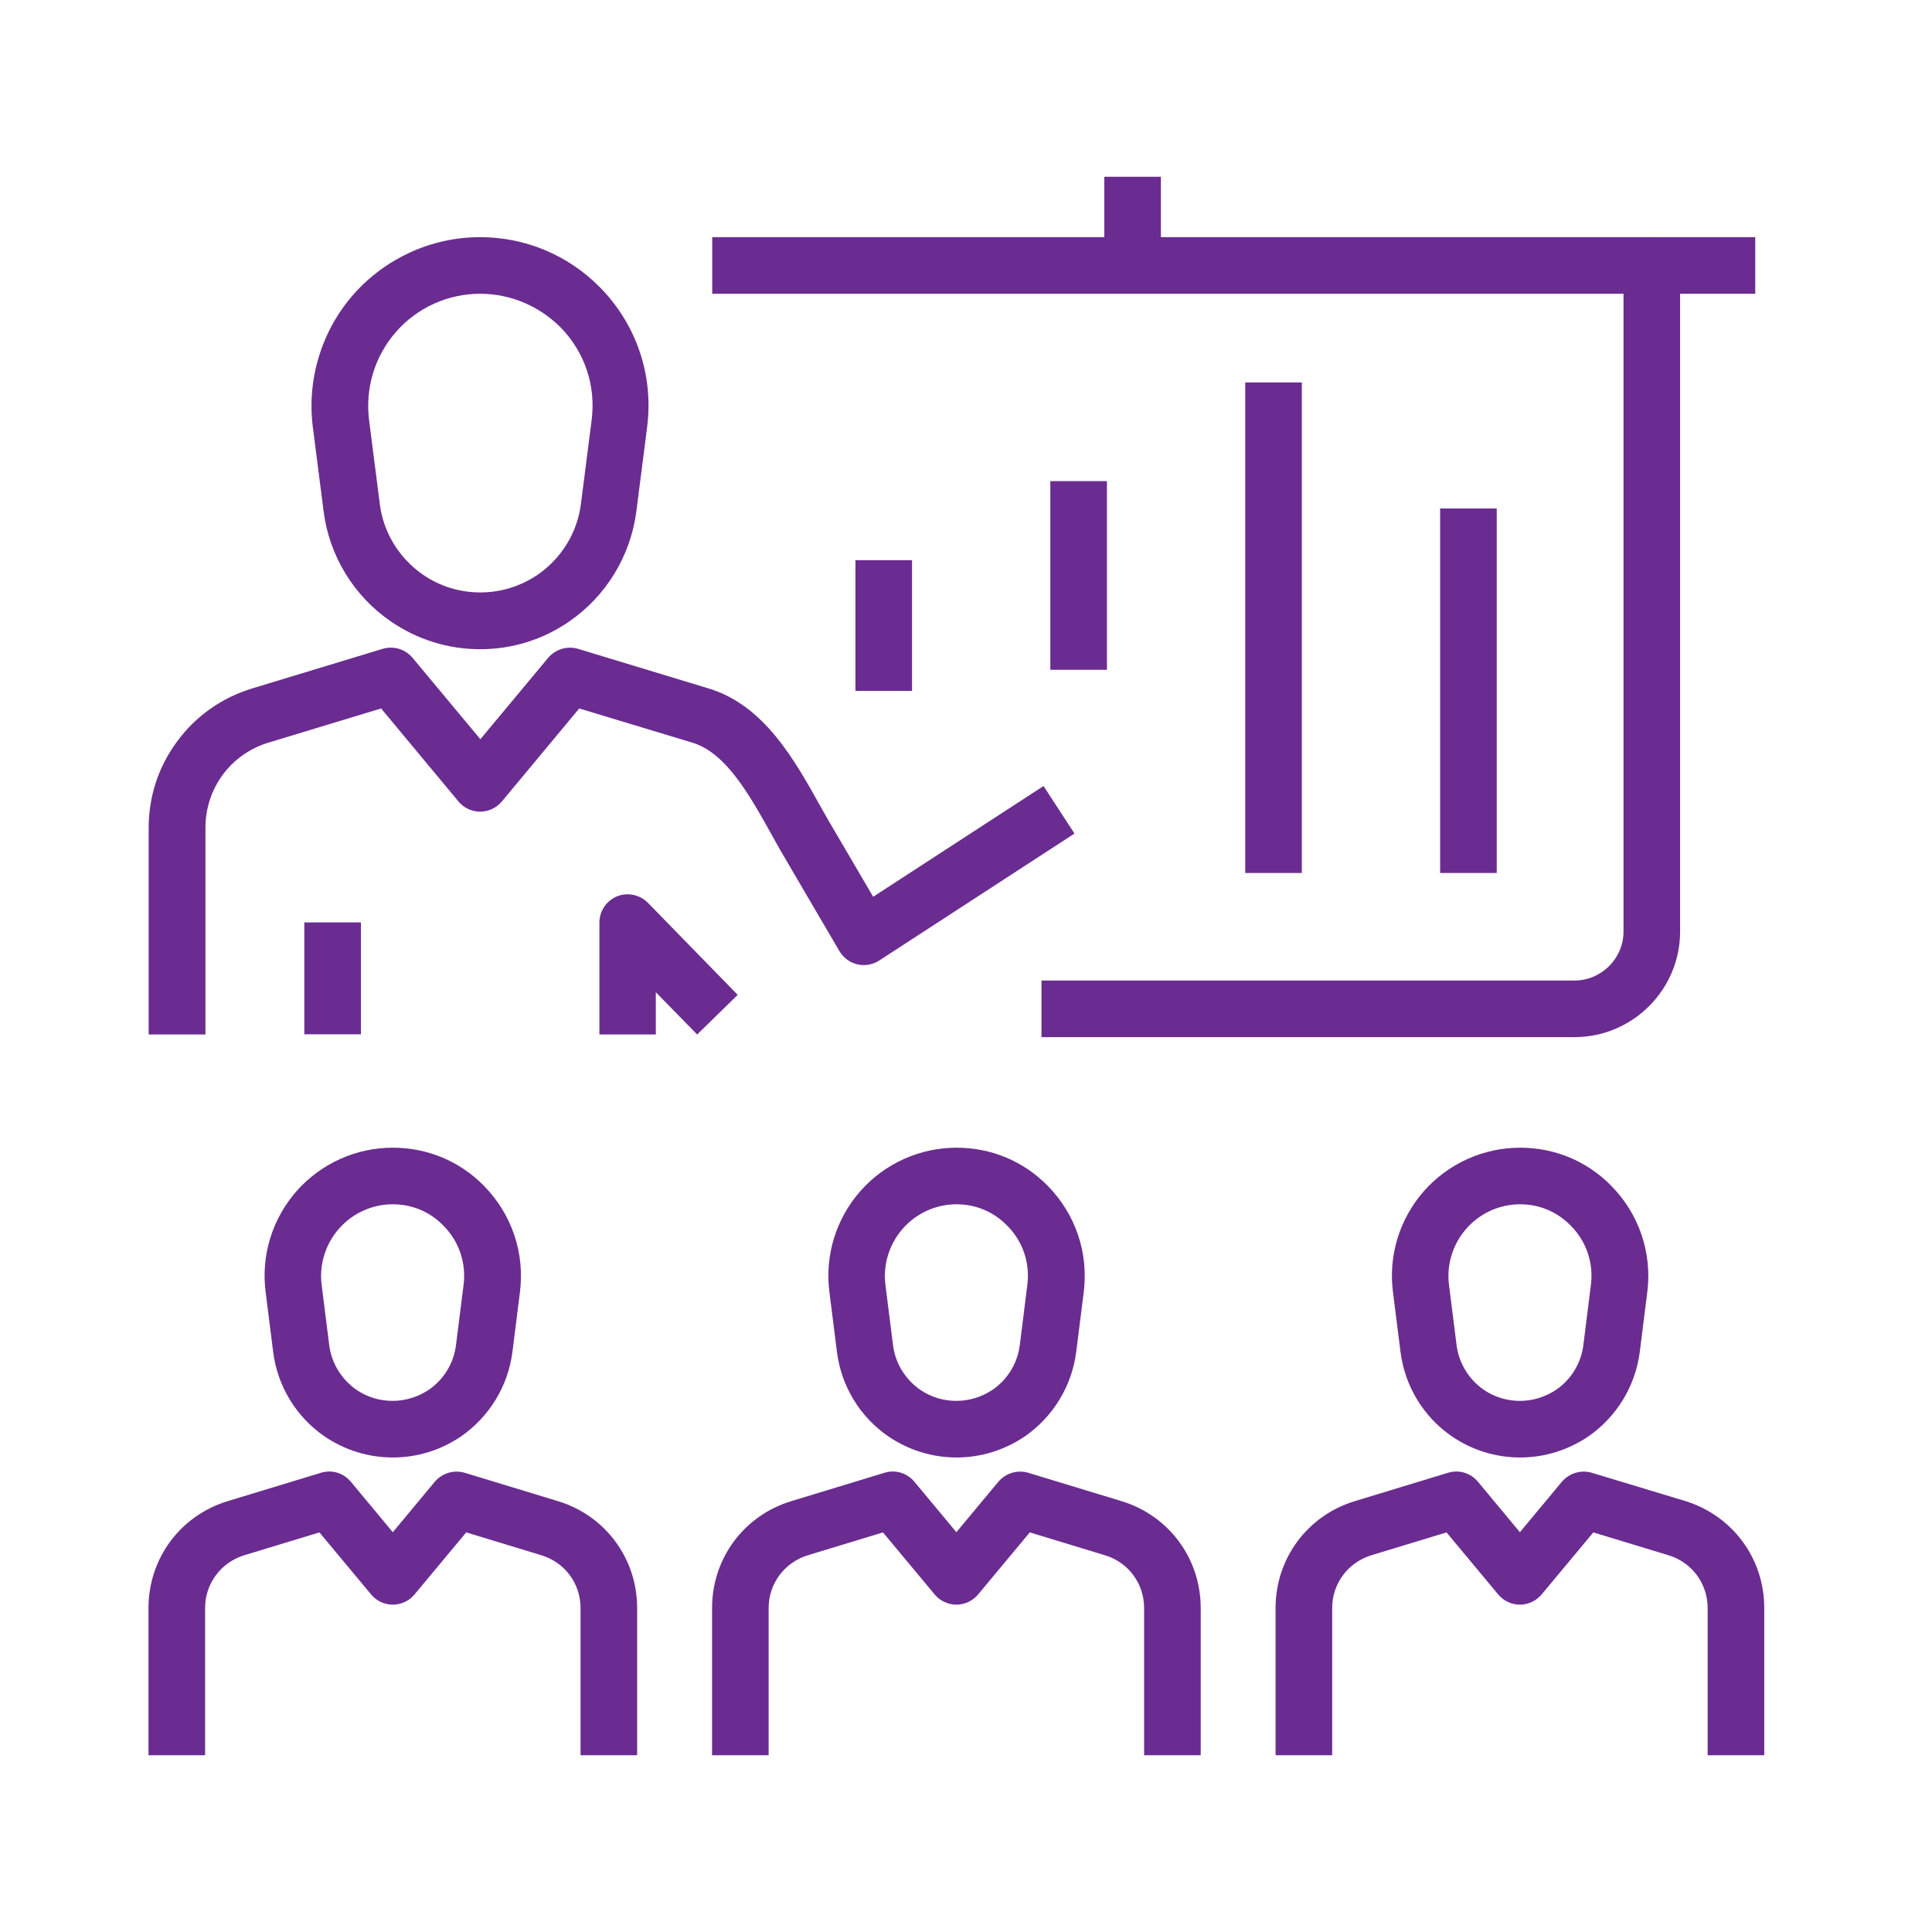 <svg width="120" height="120" viewBox="0 0 120 120" fill="none" xmlns="http://www.w3.org/2000/svg">
<path d="M68.59 10.98H72.105V16.488H68.59V10.98Z" fill="#6A2C91"/>
<path d="M97.793 64.418H64.688V60.902H97.793C99.469 60.902 100.84 59.531 100.84 57.855V18.246H44.238V14.73H102.597C103.57 14.73 104.355 15.516 104.355 16.488V57.855C104.355 61.476 101.402 64.418 97.793 64.418L97.793 64.418Z" fill="#6A2C91"/>
<path d="M12.75 64.254H9.234V51.422C9.234 49.465 9.844 47.602 11.016 46.032C12.176 44.461 13.781 43.336 15.656 42.762L23.766 40.301C24.445 40.102 25.172 40.313 25.629 40.864L29.836 45.914L34.043 40.864C34.5 40.325 35.227 40.102 35.906 40.301L44.016 42.762C47.461 43.805 49.336 47.168 50.988 50.133C51.152 50.426 51.316 50.719 51.48 51L54.234 55.7L64.816 48.821L66.738 51.774L54.609 59.66C54.211 59.918 53.719 60.012 53.25 59.895C52.781 59.789 52.383 59.485 52.137 59.075L48.445 52.77C48.445 52.758 48.433 52.758 48.433 52.746C48.269 52.453 48.094 52.149 47.929 51.844C46.535 49.348 45.094 46.758 42.996 46.125L35.976 44.004L31.172 49.781C30.832 50.18 30.34 50.414 29.824 50.414C29.308 50.414 28.805 50.18 28.476 49.781L23.672 44.004L16.675 46.125C14.332 46.84 12.761 48.961 12.761 51.41V64.254L12.75 64.254Z" fill="#6A2C91"/>
<path d="M29.824 40.324C27.832 40.324 25.922 39.727 24.281 38.602C21.973 37.02 20.449 34.524 20.098 31.746L19.43 26.52C19.055 23.543 19.98 20.531 21.961 18.281C23.953 16.031 26.812 14.73 29.812 14.73C32.625 14.73 35.261 15.832 37.242 17.824C39.527 20.133 40.605 23.297 40.195 26.52L39.527 31.746C39.176 34.512 37.652 37.02 35.355 38.602C33.726 39.727 31.816 40.324 29.824 40.324ZM29.824 18.246C27.832 18.246 25.922 19.102 24.609 20.602C23.285 22.102 22.676 24.094 22.922 26.075L23.59 31.301C23.812 33.082 24.797 34.676 26.273 35.696C27.328 36.422 28.558 36.797 29.836 36.797C31.113 36.797 32.344 36.41 33.398 35.696C34.875 34.676 35.859 33.082 36.082 31.301L36.75 26.075C37.019 23.93 36.305 21.832 34.781 20.297C33.445 18.985 31.687 18.247 29.824 18.247L29.824 18.246Z" fill="#6A2C91"/>
<path d="M18.902 57.293H22.418V64.242H18.902V57.293Z" fill="#6A2C91"/>
<path d="M40.746 64.254H37.23V57.304C37.23 56.59 37.664 55.945 38.32 55.675C38.988 55.406 39.738 55.57 40.242 56.074L45.82 61.793L43.301 64.254L40.734 61.629V64.254L40.746 64.254Z" fill="#6A2C91"/>
<path d="M39.574 109.02H36.059V99.879C36.059 98.356 35.086 97.043 33.621 96.598L28.957 95.18L25.746 99.036C25.418 99.434 24.914 99.668 24.398 99.668C23.871 99.668 23.379 99.434 23.051 99.036L19.84 95.18L15.176 96.598C13.723 97.043 12.738 98.356 12.738 99.879V109.02H9.223V99.879C9.223 96.797 11.203 94.125 14.156 93.235L19.934 91.477C20.613 91.266 21.34 91.489 21.797 92.04L24.398 95.168L27 92.04C27.457 91.5 28.184 91.278 28.863 91.477L34.641 93.235C37.594 94.125 39.574 96.797 39.574 99.879V109.02Z" fill="#6A2C91"/>
<path d="M24.397 90.527C22.874 90.527 21.409 90.07 20.155 89.215C18.397 88.008 17.237 86.098 16.968 83.977L16.499 80.25C16.206 77.977 16.909 75.703 18.421 73.981C19.932 72.27 22.112 71.285 24.397 71.285C26.542 71.285 28.546 72.117 30.046 73.641C31.78 75.398 32.6 77.801 32.296 80.25L31.827 83.977C31.557 86.086 30.397 87.996 28.64 89.215C27.386 90.07 25.921 90.527 24.397 90.527ZM24.397 74.8C23.12 74.8 21.901 75.351 21.058 76.312C20.214 77.273 19.815 78.55 19.979 79.816L20.448 83.543C20.589 84.668 21.21 85.675 22.136 86.32C22.804 86.777 23.577 87.011 24.386 87.011C25.194 87.011 25.968 86.765 26.636 86.32C27.573 85.675 28.183 84.668 28.323 83.543L28.792 79.816C28.968 78.445 28.511 77.097 27.538 76.125C26.718 75.269 25.593 74.8 24.397 74.8H24.397Z" fill="#6A2C91"/>
<path d="M74.578 109.02H71.063V99.879C71.063 98.356 70.09 97.043 68.625 96.598L63.961 95.18L60.75 99.036C60.422 99.434 59.918 99.668 59.402 99.668C58.887 99.668 58.383 99.434 58.055 99.036L54.844 95.18L50.18 96.598C48.727 97.043 47.742 98.356 47.742 99.879V109.02H44.227V99.879C44.227 96.797 46.207 94.125 49.16 93.235L54.938 91.477C55.617 91.266 56.344 91.489 56.801 92.04L59.402 95.168L62.004 92.04C62.461 91.5 63.188 91.278 63.867 91.477L69.645 93.235C72.598 94.125 74.578 96.797 74.578 99.879V109.02Z" fill="#6A2C91"/>
<path d="M59.415 90.527C57.892 90.527 56.427 90.07 55.173 89.215C53.415 88.008 52.255 86.098 51.985 83.977L51.516 80.25C51.223 77.977 51.927 75.703 53.438 73.981C54.95 72.27 57.13 71.285 59.415 71.285C61.559 71.285 63.563 72.117 65.063 73.641C66.798 75.398 67.618 77.801 67.313 80.25L66.845 83.977C66.575 86.086 65.415 87.996 63.657 89.215C62.392 90.07 60.927 90.527 59.415 90.527ZM59.415 74.8C58.138 74.8 56.919 75.351 56.075 76.312C55.231 77.273 54.833 78.55 54.997 79.816L55.466 83.543C55.606 84.668 56.227 85.675 57.153 86.32C57.821 86.777 58.595 87.011 59.403 87.011C60.212 87.011 60.985 86.765 61.653 86.32C62.591 85.675 63.2 84.668 63.341 83.543L63.809 79.816C63.985 78.445 63.528 77.097 62.556 76.125C61.724 75.269 60.61 74.8 59.415 74.8Z" fill="#6A2C91"/>
<path d="M109.58 109.02H106.065V99.879C106.065 98.356 105.092 97.043 103.627 96.598L98.963 95.18L95.752 99.036C95.412 99.434 94.92 99.668 94.404 99.668C93.889 99.668 93.385 99.434 93.057 99.036L89.846 95.18L85.182 96.598C83.728 97.043 82.744 98.356 82.744 99.879V109.02H79.228V99.879C79.228 96.797 81.209 94.125 84.162 93.235L89.939 91.477C90.619 91.266 91.346 91.489 91.803 92.04L94.404 95.168L97.006 92.04C97.463 91.5 98.189 91.278 98.869 91.477L104.647 93.223C107.6 94.125 109.58 96.786 109.58 99.868V109.02Z" fill="#6A2C91"/>
<path d="M94.419 90.527C92.895 90.527 91.43 90.07 90.177 89.215C88.419 88.008 87.259 86.098 86.989 83.977L86.52 80.25C86.227 77.977 86.93 75.703 88.442 73.981C89.954 72.27 92.134 71.285 94.419 71.285C96.563 71.285 98.567 72.117 100.067 73.641C101.802 75.398 102.622 77.801 102.317 80.25L101.848 83.977C101.579 86.086 100.419 87.996 98.661 89.215C97.395 90.07 95.93 90.527 94.419 90.527ZM94.419 74.8C93.141 74.8 91.923 75.351 91.079 76.312C90.235 77.273 89.837 78.55 90.001 79.816L90.47 83.543C90.61 84.668 91.231 85.675 92.157 86.32C92.825 86.777 93.599 87.011 94.407 87.011C95.216 87.011 95.989 86.765 96.657 86.32C97.595 85.675 98.204 84.668 98.345 83.543L98.813 79.816C98.989 78.445 98.532 77.097 97.559 76.125C96.727 75.269 95.614 74.8 94.419 74.8H94.419Z" fill="#6A2C91"/>
<path d="M102.6 14.73H109.022V18.246H102.6V14.73Z" fill="#6A2C91"/>
<path d="M89.449 31.582H92.965V54.223H89.449V31.582Z" fill="#6A2C91"/>
<path d="M77.344 23.754H80.859V54.223H77.344V23.754Z" fill="#6A2C91"/>
<path d="M65.238 29.883H68.754V41.602H65.238V29.883Z" fill="#6A2C91"/>
<path d="M53.133 34.793H56.648V42.914H53.133V34.793Z" fill="#6A2C91"/>
</svg>
